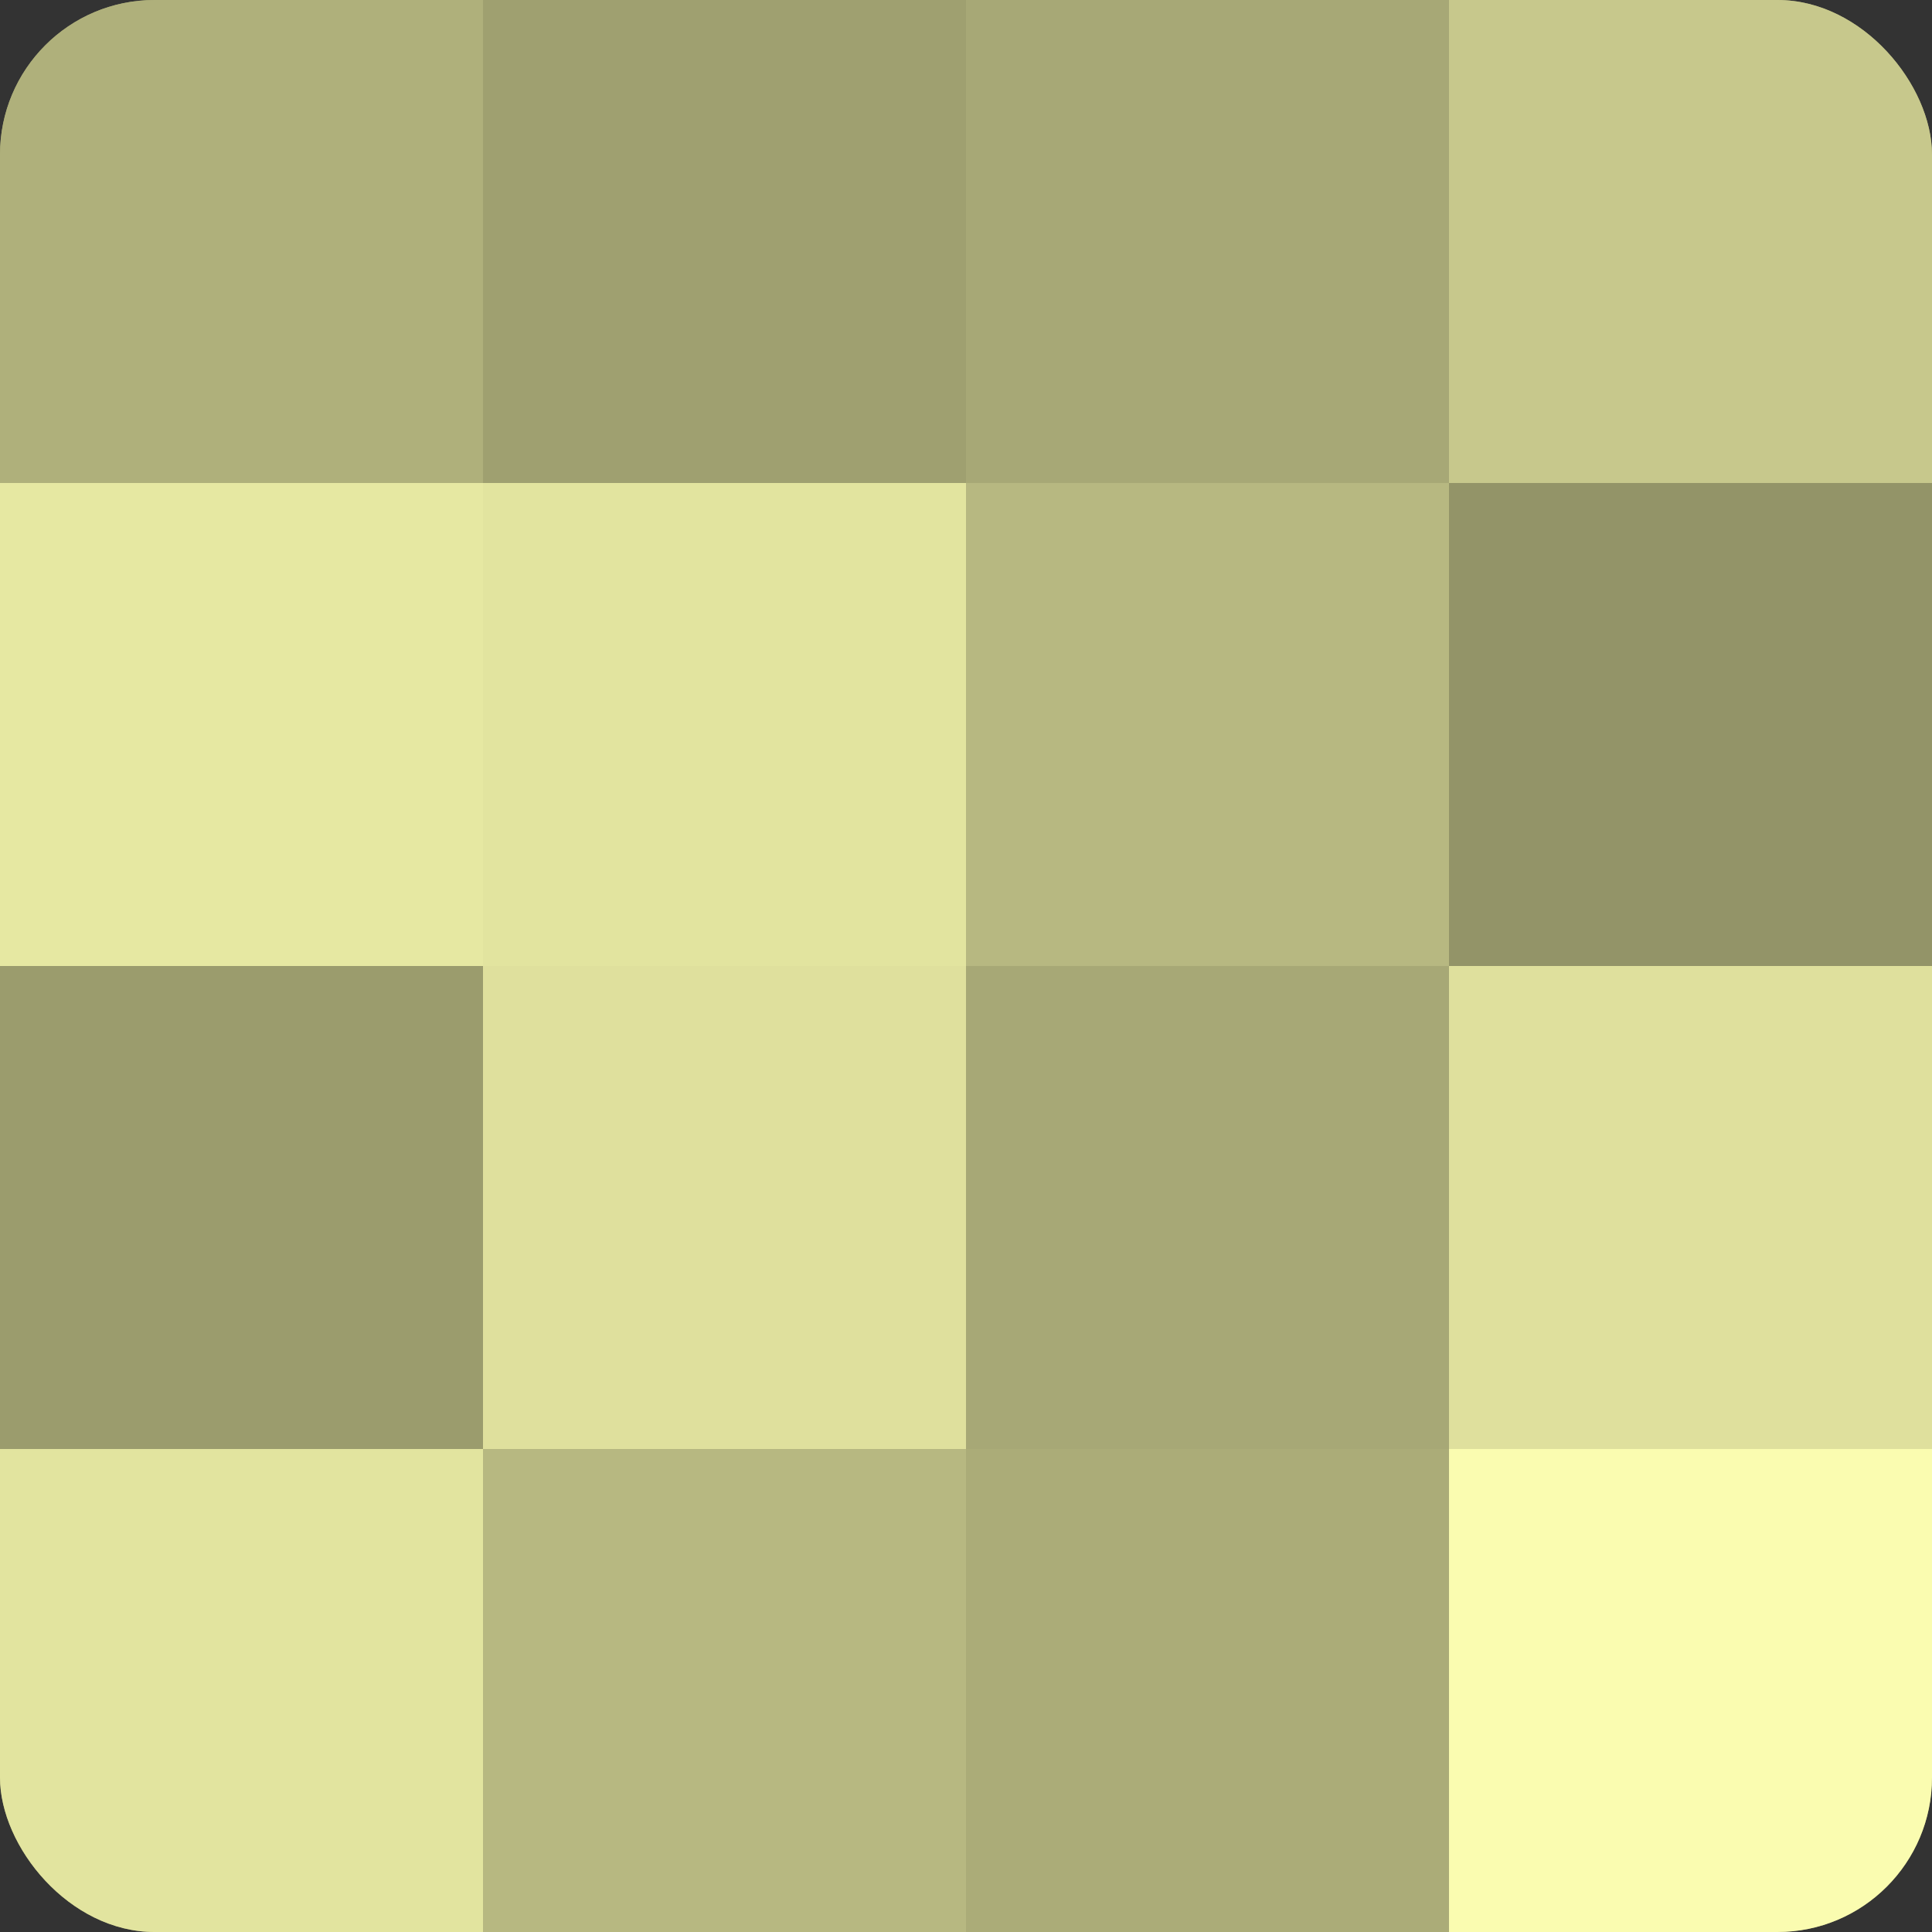 <?xml version="1.0" encoding="UTF-8"?>
<svg xmlns="http://www.w3.org/2000/svg" width="60" height="60" viewBox="0 0 100 100" preserveAspectRatio="xMidYMid meet"><rect x="0" y="0" width="100" height="100" fill="#333333" stroke="none"/><defs><clipPath id="c" width="100" height="100"><rect width="100" height="100" rx="8" ry="8"/></clipPath></defs><g clip-path="url(#c)"><rect width="100" height="100" fill="#9fa070"/><rect width="25" height="25" fill="#afb07b"/><rect y="25" width="25" height="25" fill="#e6e8a2"/><rect y="50" width="25" height="25" fill="#9b9c6d"/><rect y="75" width="25" height="25" fill="#e2e49f"/><rect x="25" width="25" height="25" fill="#9fa070"/><rect x="25" y="25" width="25" height="25" fill="#e2e49f"/><rect x="25" y="50" width="25" height="25" fill="#dfe09d"/><rect x="25" y="75" width="25" height="25" fill="#b7b881"/><rect x="50" width="25" height="25" fill="#a7a876"/><rect x="50" y="25" width="25" height="25" fill="#b7b881"/><rect x="50" y="50" width="25" height="25" fill="#a7a876"/><rect x="50" y="75" width="25" height="25" fill="#abac78"/><rect x="75" width="25" height="25" fill="#c7c88c"/><rect x="75" y="25" width="25" height="25" fill="#939468"/><rect x="75" y="50" width="25" height="25" fill="#dfe09d"/><rect x="75" y="75" width="25" height="25" fill="#fafcb0"/></g></svg>
